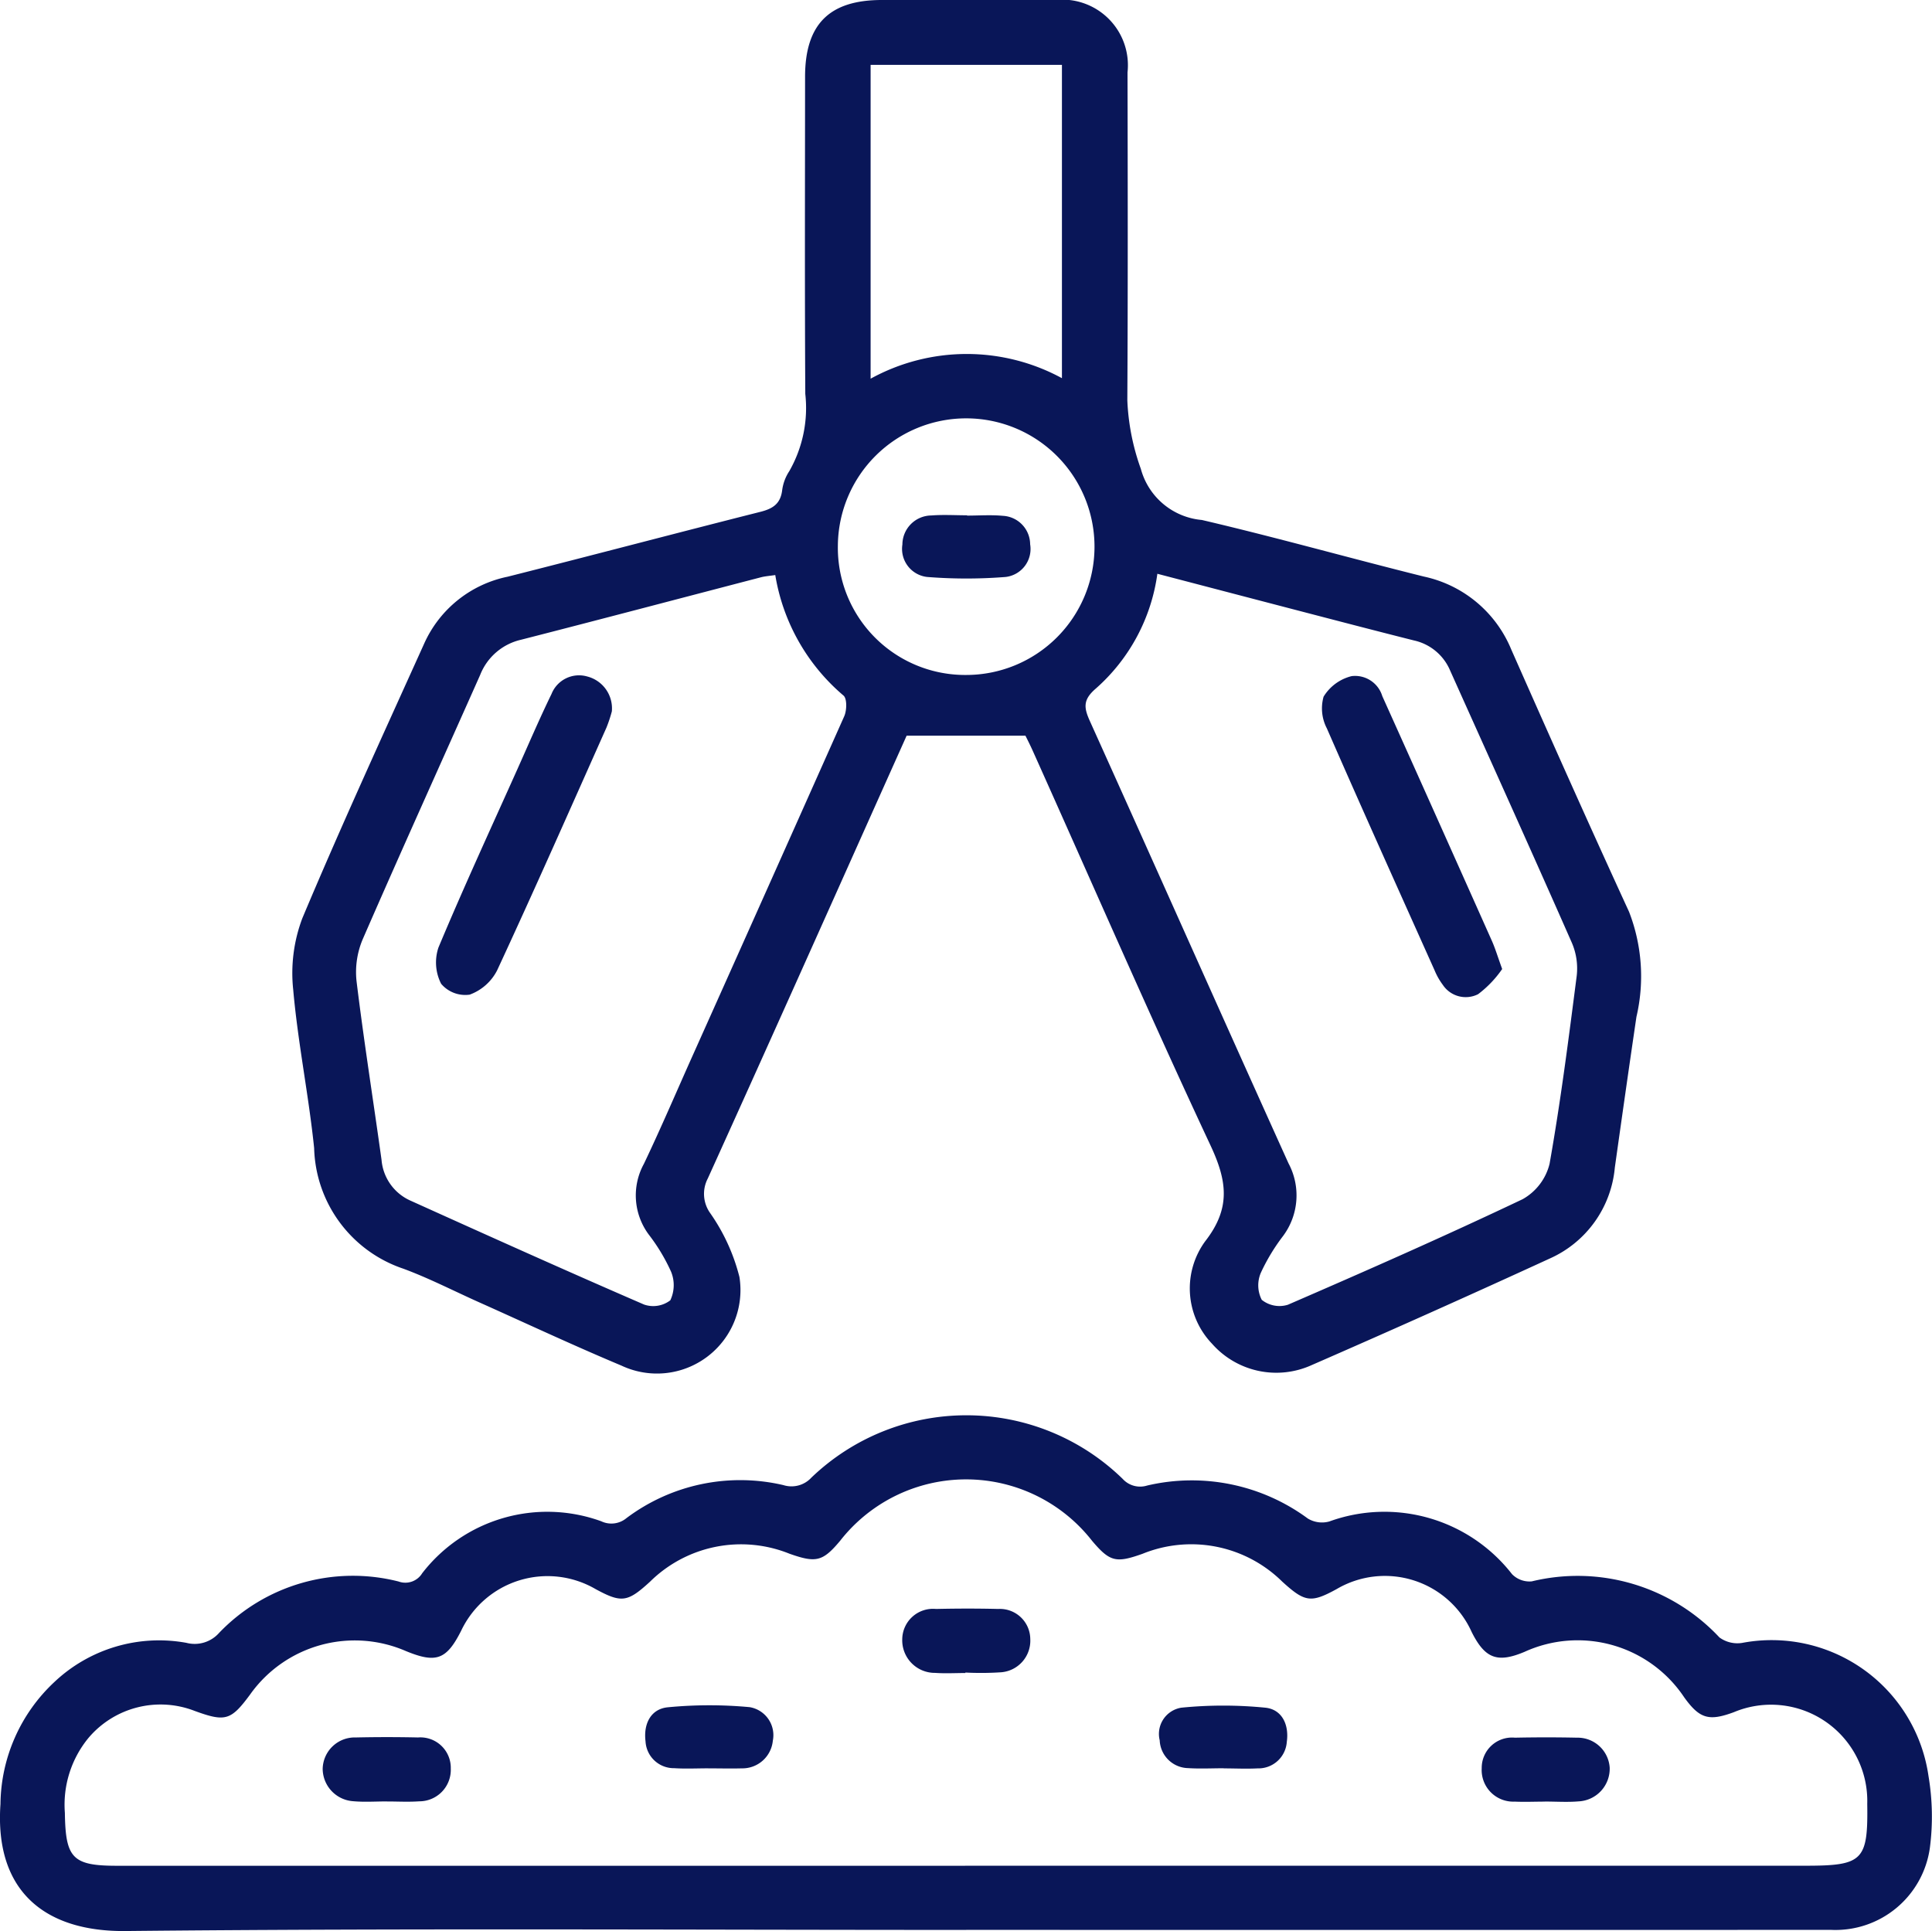 <svg xmlns="http://www.w3.org/2000/svg" xmlns:xlink="http://www.w3.org/1999/xlink" id="Group_67" data-name="Group 67" width="78.291" height="78.261" viewBox="0 0 78.291 78.261"><defs><clipPath id="clip-path"><rect id="Rectangle_335" data-name="Rectangle 335" width="78.291" height="78.261" fill="#091658"></rect></clipPath></defs><g id="Group_66" data-name="Group 66" clip-path="url(#clip-path)"><path id="Path_3966" data-name="Path 3966" d="M68.429,29.815H63.61l-1.134,2.532c-2.3,5.142-4.6,10.287-6.926,15.419a1.342,1.342,0,0,0,.1,1.4,7.85,7.85,0,0,1,1.184,2.587,3.383,3.383,0,0,1-4.78,3.593c-1.942-.814-3.851-1.709-5.774-2.569-1.02-.456-2.017-.971-3.062-1.358A5.306,5.306,0,0,1,39.6,46.531c-.221-2.146-.659-4.271-.848-6.419a6.3,6.3,0,0,1,.368-2.893c1.573-3.743,3.268-7.434,4.939-11.135a4.751,4.751,0,0,1,3.381-2.711c3.419-.864,6.827-1.766,10.246-2.63.5-.126.81-.324.879-.867a1.837,1.837,0,0,1,.289-.78,5.157,5.157,0,0,0,.649-3.133c-.025-4.277-.011-8.553-.009-12.83C59.489.986,60.473,0,62.605,0q3.513,0,7.026,0a2.66,2.66,0,0,1,2.93,2.935c.009,4.429.017,8.859-.008,13.288A9.3,9.3,0,0,0,73.1,19a2.818,2.818,0,0,0,2.475,2.074c3.013.705,5.993,1.546,9,2.294a4.95,4.95,0,0,1,3.537,2.957c1.571,3.551,3.151,7.1,4.772,10.627a7.225,7.225,0,0,1,.3,4.258c-.3,2.035-.589,4.072-.876,6.11A4.475,4.475,0,0,1,89.684,51q-4.808,2.208-9.659,4.324a3.471,3.471,0,0,1-4.041-.867,3.239,3.239,0,0,1-.273-4.154c1.053-1.352.881-2.462.2-3.909-2.473-5.287-4.8-10.639-7.191-15.966-.113-.252-.24-.5-.295-.61M58.284,23.306c-.234.035-.41.047-.577.09-3.24.844-6.476,1.7-9.721,2.531a2.342,2.342,0,0,0-1.658,1.426c-1.588,3.572-3.2,7.131-4.761,10.716a3.411,3.411,0,0,0-.249,1.693c.295,2.42.678,4.829,1.013,7.244a1.986,1.986,0,0,0,1.181,1.657c3.146,1.42,6.293,2.838,9.461,4.209a1.139,1.139,0,0,0,1.06-.173,1.435,1.435,0,0,0,.031-1.159,7.52,7.52,0,0,0-.9-1.5,2.66,2.66,0,0,1-.2-2.874c.7-1.468,1.335-2.961,2-4.443q3.066-6.844,6.117-13.694c.106-.239.118-.714-.029-.839a8.132,8.132,0,0,1-2.766-4.887m15.484-.048A7.572,7.572,0,0,1,71.283,27.9c-.538.46-.493.78-.245,1.33,2.692,5.968,5.35,11.951,8.046,17.917a2.758,2.758,0,0,1-.217,2.942,7.907,7.907,0,0,0-.906,1.5A1.29,1.29,0,0,0,78,52.679a1.148,1.148,0,0,0,1.059.2c3.19-1.382,6.371-2.785,9.511-4.277a2.262,2.262,0,0,0,1.093-1.432c.448-2.524.773-5.071,1.1-7.615a2.639,2.639,0,0,0-.191-1.334c-1.626-3.692-3.288-7.369-4.94-11.05a2.074,2.074,0,0,0-1.468-1.216c-1.623-.409-3.242-.833-4.862-1.255-1.811-.472-3.622-.947-5.527-1.445M62.15,2.629V15.348a8.078,8.078,0,0,1,7.753-.021V2.629Zm3.873,24.726a5.2,5.2,0,1,0-5.2-5.239,5.158,5.158,0,0,0,5.2,5.239" transform="translate(-26.87 0)" fill="#091658"></path><path id="Path_3967" data-name="Path 3967" d="M39.158,208.3c-11.355,0-22.711-.071-34.065.045-3.256.033-5.32-1.6-5.073-5.146A6.864,6.864,0,0,1,2.2,198.257a6.175,6.175,0,0,1,5.355-1.592,1.321,1.321,0,0,0,1.322-.4,7.506,7.506,0,0,1,7.278-2.085.8.8,0,0,0,.955-.336,6.406,6.406,0,0,1,7.255-2.106.957.957,0,0,0,1.024-.129,7.676,7.676,0,0,1,6.359-1.336,1.094,1.094,0,0,0,1.129-.3,9.07,9.07,0,0,1,12.616.045.955.955,0,0,0,.994.272A7.926,7.926,0,0,1,53,191.628a1.109,1.109,0,0,0,.867.119,6.551,6.551,0,0,1,7.406,2.134.99.99,0,0,0,.8.293,7.868,7.868,0,0,1,7.605,2.272,1.23,1.23,0,0,0,.918.222,6.421,6.421,0,0,1,7.554,5.395,9.872,9.872,0,0,1,.059,2.886,3.861,3.861,0,0,1-4,3.349q-17.529.005-35.058,0m-.047-2.6H73.168c2.326,0,2.535-.209,2.5-2.513a3.9,3.9,0,0,0-5.407-3.709c-1.013.375-1.385.264-2.009-.6a5.187,5.187,0,0,0-6.472-1.846c-1.1.462-1.6.275-2.14-.8a3.856,3.856,0,0,0-5.475-1.743c-1.046.574-1.291.529-2.207-.306a5.246,5.246,0,0,0-5.657-1.125c-1.072.381-1.32.332-2.046-.526a6.479,6.479,0,0,0-10.21,0c-.708.846-.98.9-2.047.525a5.247,5.247,0,0,0-5.655,1.131c-.909.832-1.15.876-2.208.3a3.873,3.873,0,0,0-5.445,1.686c-.595,1.178-1.013,1.332-2.242.826a5.2,5.2,0,0,0-6.314,1.764c-.775,1.049-1,1.116-2.242.663a3.823,3.823,0,0,0-4.3,1.087,4.261,4.261,0,0,0-.962,3.045c.026,1.836.308,2.143,2.113,2.143H39.111" transform="translate(-0.001 -130.084)" fill="#091658"></path><path id="Path_3968" data-name="Path 3968" d="M64.863,90.916a5.528,5.528,0,0,1-.217.655c-1.465,3.287-2.918,6.58-4.433,9.844a2.029,2.029,0,0,1-1.111.982,1.279,1.279,0,0,1-1.156-.439,1.9,1.9,0,0,1-.11-1.469c1.017-2.431,2.122-4.825,3.2-7.231.456-1.018.894-2.044,1.382-3.046a1.2,1.2,0,0,1,1.445-.71,1.333,1.333,0,0,1,1,1.415" transform="translate(-40.069 -62.086)" fill="#091658"></path><path id="Path_3969" data-name="Path 3969" d="M182.349,101.378a4.412,4.412,0,0,1-.976,1.02,1.114,1.114,0,0,1-1.429-.378,2.722,2.722,0,0,1-.336-.594c-1.462-3.262-2.931-6.522-4.363-9.8a1.753,1.753,0,0,1-.133-1.286,1.85,1.85,0,0,1,1.137-.833,1.152,1.152,0,0,1,1.242.81q.89,1.977,1.776,3.956,1.337,2.985,2.669,5.972c.132.3.225.612.412,1.13" transform="translate(-121.476 -62.105)" fill="#091658"></path><path id="Path_3970" data-name="Path 3970" d="M122.11,68.244c.483,0,.969-.036,1.448.009a1.165,1.165,0,0,1,1.108,1.155,1.142,1.142,0,0,1-.989,1.323,20.2,20.2,0,0,1-3.188,0,1.145,1.145,0,0,1-1-1.315,1.185,1.185,0,0,1,1.172-1.177c.48-.038.966-.007,1.449-.007v.009" transform="translate(-82.921 -47.348)" fill="#091658"></path><path id="Path_3971" data-name="Path 3971" d="M122.043,215.664c-.407,0-.816.024-1.222-.005a1.322,1.322,0,0,1-1.337-1.367,1.247,1.247,0,0,1,1.368-1.224c.84-.019,1.681-.021,2.52,0a1.231,1.231,0,0,1,1.3,1.213,1.284,1.284,0,0,1-1.18,1.353,12.3,12.3,0,0,1-1.449.011v.015" transform="translate(-82.922 -147.86)" fill="#091658"></path><path id="Path_3972" data-name="Path 3972" d="M88,228.419c-.458,0-.917.024-1.373-.006a1.148,1.148,0,0,1-1.165-1.089c-.088-.7.208-1.306.893-1.378a17.556,17.556,0,0,1,3.329-.006,1.151,1.151,0,0,1,.936,1.363,1.238,1.238,0,0,1-1.248,1.117c-.457.013-.916,0-1.373,0v0" transform="translate(-59.303 -156.752)" fill="#091658"></path><path id="Path_3973" data-name="Path 3973" d="M156.151,228.437c-.483,0-.968.026-1.449-.006a1.176,1.176,0,0,1-1.145-1.127,1.077,1.077,0,0,1,.878-1.322,17.2,17.2,0,0,1,3.4,0c.686.07.97.7.872,1.389a1.153,1.153,0,0,1-1.184,1.071c-.457.024-.916,0-1.373,0v0" transform="translate(-106.562 -156.773)" fill="#091658"></path><path id="Path_3974" data-name="Path 3974" d="M45.348,232.692c-.458,0-.919.033-1.373-.008a1.326,1.326,0,0,1-1.241-1.312A1.3,1.3,0,0,1,44.08,230.1q1.259-.028,2.518,0a1.233,1.233,0,0,1,1.327,1.259,1.276,1.276,0,0,1-1.28,1.329c-.43.031-.864.006-1.3.006v0" transform="translate(-29.658 -159.684)" fill="#091658"></path><path id="Path_3975" data-name="Path 3975" d="M198.783,232.7c-.407,0-.815.019-1.221,0a1.28,1.28,0,0,1-1.335-1.352,1.228,1.228,0,0,1,1.346-1.239c.839-.017,1.679-.018,2.518,0a1.3,1.3,0,0,1,1.322,1.211,1.325,1.325,0,0,1-1.257,1.37c-.454.039-.915.007-1.373.007v0" transform="translate(-136.183 -159.684)" fill="#091658"></path></g></svg>